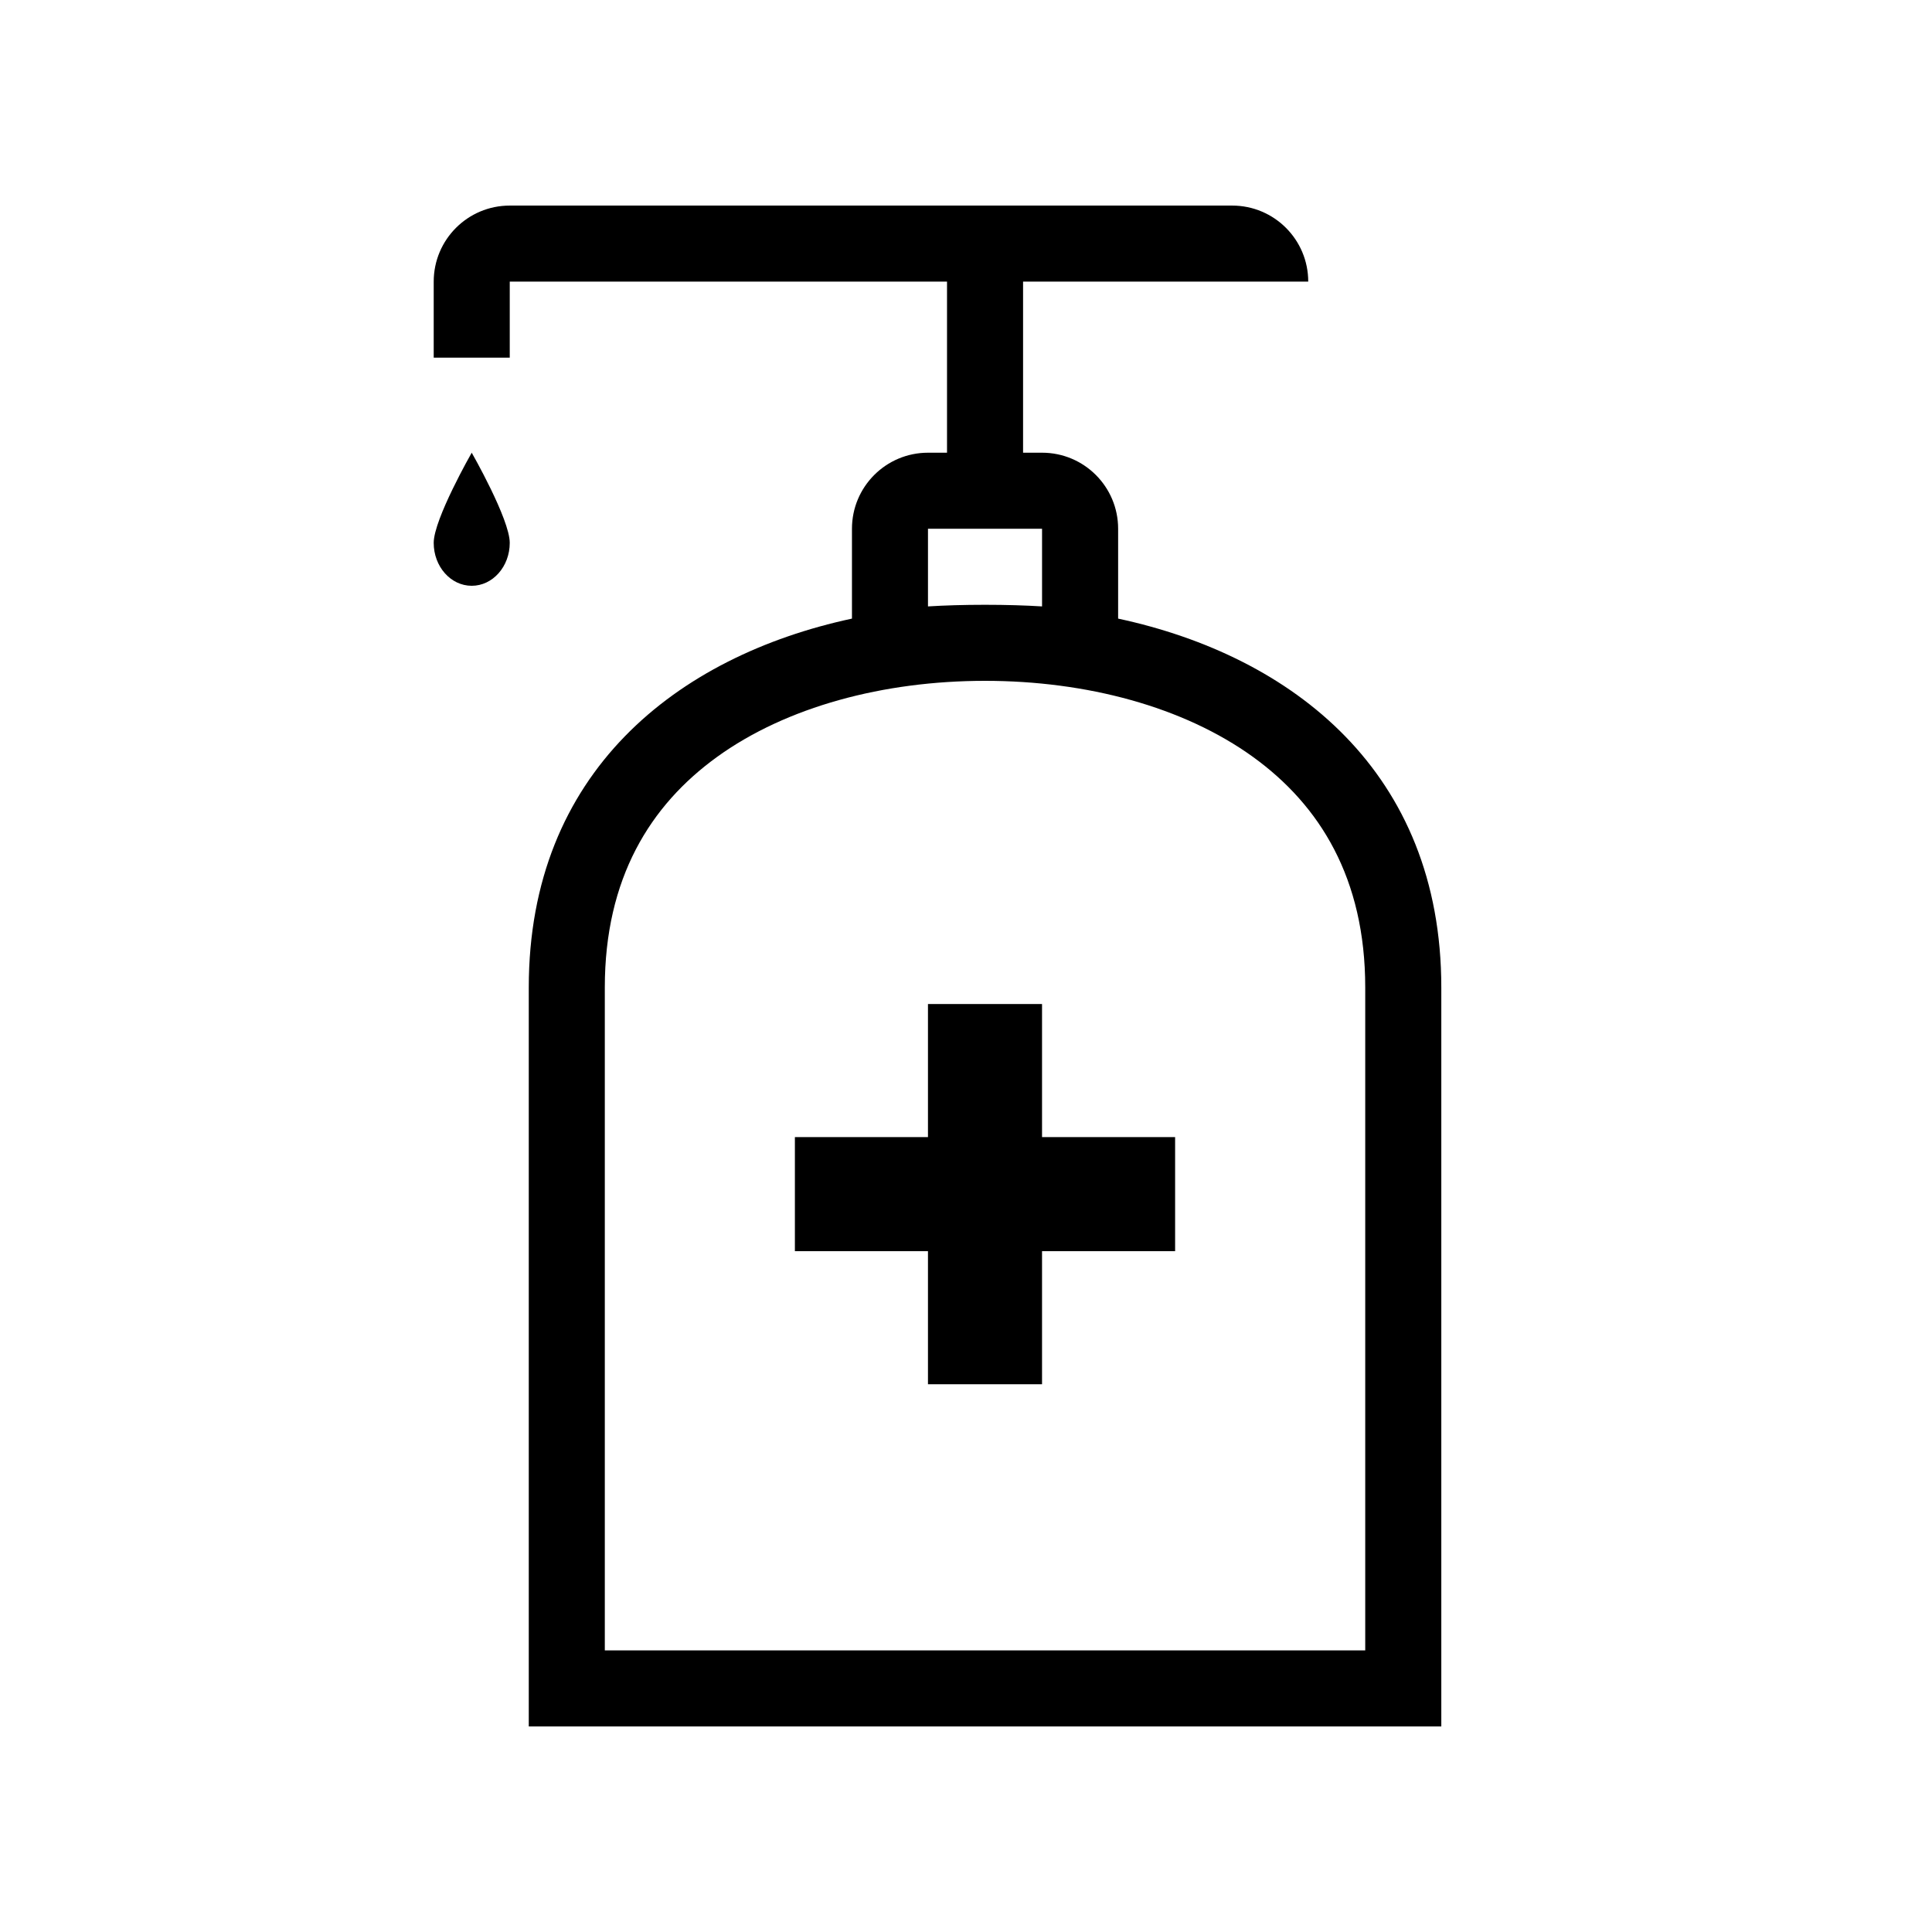 <?xml version="1.0" encoding="UTF-8"?>
<!-- Uploaded to: SVG Repo, www.svgrepo.com, Generator: SVG Repo Mixer Tools -->
<svg fill="#000000" width="800px" height="800px" version="1.1" viewBox="144 144 512 512" xmlns="http://www.w3.org/2000/svg">
 <g>
  <path d="m420.15 510.84v-35.266h35.266v-30.23h-35.266v-35.266h-30.23v35.266h-35.266v30.23h35.266v35.266z"/>
  <path d="m279.09 198.48c-11.133 0-20.152 9.02-20.152 20.152v20.152h20.152v-20.152h115.88v45.34h-5.039c-11.129 0-20.152 9.023-20.152 20.152v23.812c-46.355 9.961-85.648 40.703-85.648 97.758v195.83h241.83v-195.83c0-57.055-39.289-87.797-85.645-97.758v-23.812c0-11.129-9.023-20.152-20.152-20.152h-5.039v-45.34h75.57c0-11.133-9.023-20.152-20.152-20.152zm54.898 146.14c18.449-13.34 44.199-20.191 71.051-20.191 26.855 0 52.602 6.852 71.055 20.191 17.68 12.781 29.707 32.141 29.707 61.074v175.68h-201.52v-175.68c0-28.934 12.031-48.293 29.711-61.074zm55.938-39.914c4.394-0.27 9.406-0.43 15.113-0.43 5.711 0 10.719 0.16 15.117 0.43v-20.582h-30.23z" fill-rule="evenodd"/>
  <path d="m269.01 299.24c5.566 0 10.078-5.094 10.078-11.379 0-6.281-10.078-23.891-10.078-23.891s-10.074 17.609-10.074 23.891c0 6.285 4.508 11.379 10.074 11.379z"/>
 </g>
</svg>